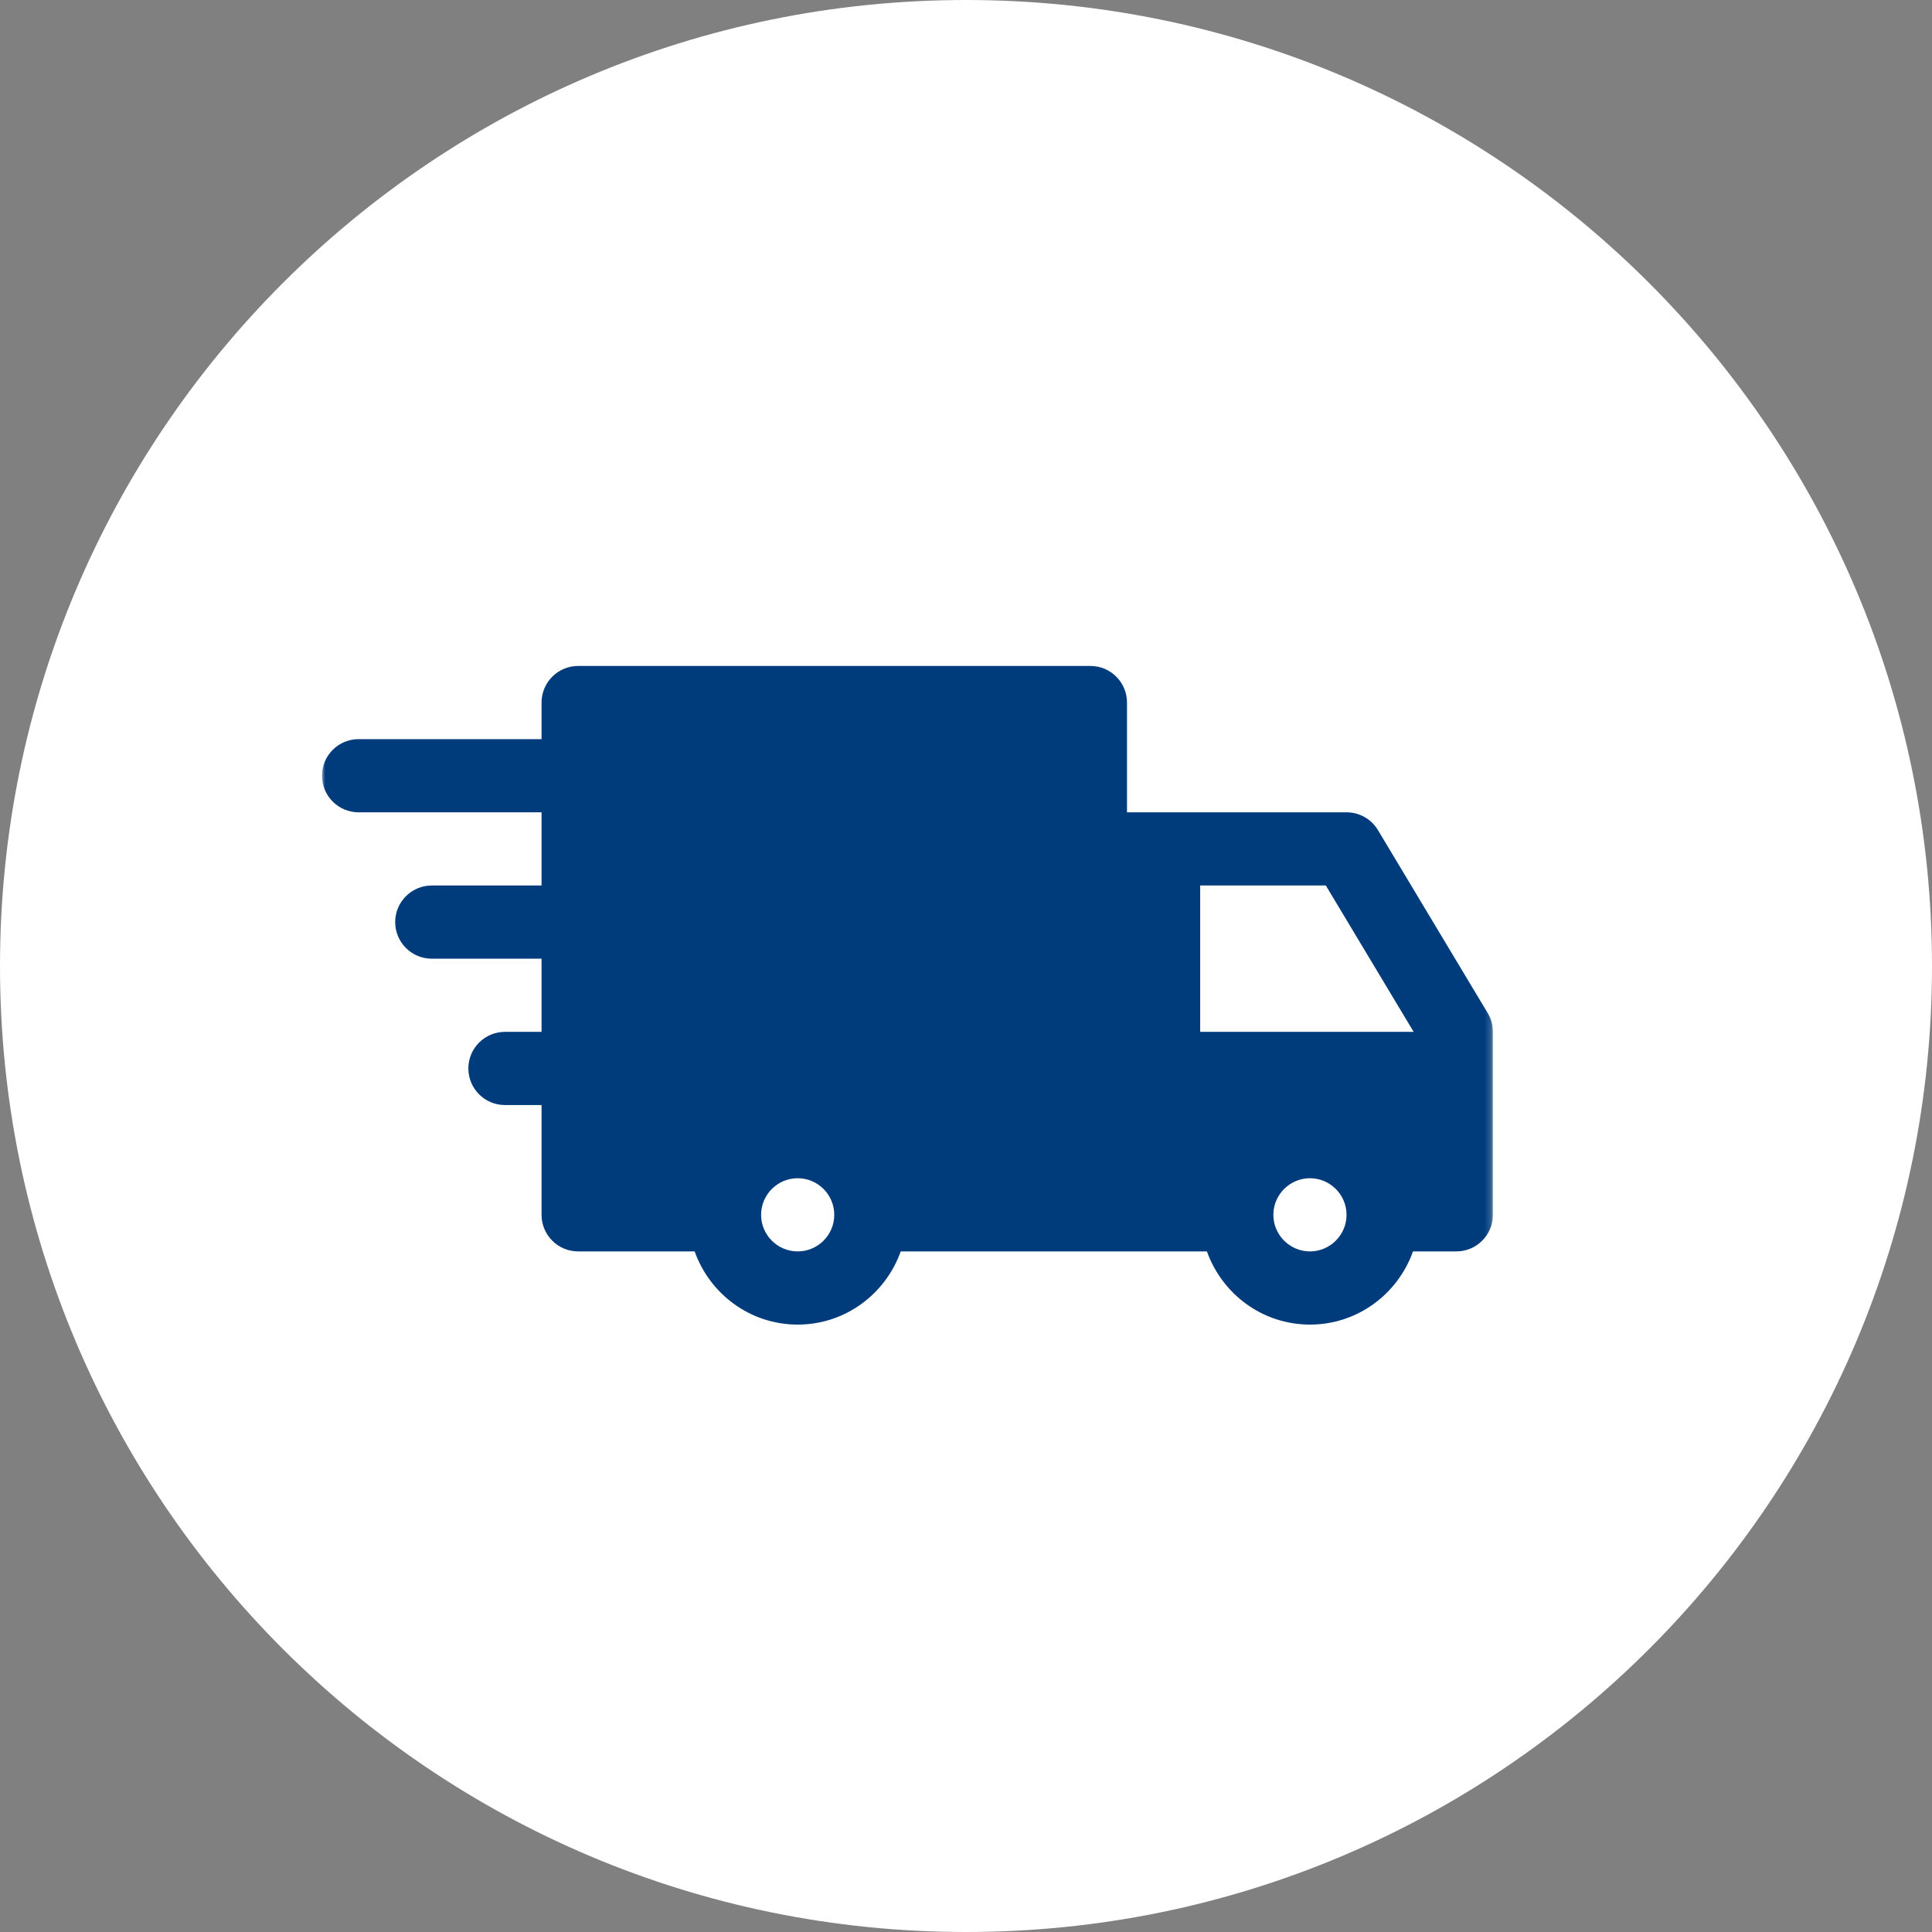 <?xml version="1.0" encoding="UTF-8"?> <svg xmlns="http://www.w3.org/2000/svg" width="300" height="300" viewBox="0 0 300 300" fill="none"><rect x="0" y="0" width="300" height="300" fill="#808080" stroke="none"/><g clip-path="url(#clip0_4652_92)"><path d="M150 300C232.843 300 300 232.843 300 150C300 67.157 232.843 0 150 0C67.157 0 0 67.157 0 150C0 232.843 67.157 300 150 300Z" fill="white"></path><mask id="mask0_4652_92" style="mask-type:luminance" maskUnits="userSpaceOnUse" x="50" y="63" width="182" height="183"><path d="M231.818 63.636H50V245.454H231.818V63.636Z" fill="white"></path></mask><g mask="url(#mask0_4652_92)"><path d="M231.011 157.307L213.966 128.898C212.943 127.182 211.091 126.136 209.091 126.136H175V109.091C175 105.955 172.455 103.409 169.318 103.409H89.773C86.636 103.409 84.091 105.955 84.091 109.091V114.773H55.682C52.545 114.773 50 117.318 50 120.455C50 123.591 52.545 126.136 55.682 126.136H84.091V137.5H67.046C63.909 137.5 61.364 140.046 61.364 143.182C61.364 146.318 63.909 148.864 67.046 148.864H84.091V160.227H78.409C75.273 160.227 72.727 162.773 72.727 165.909C72.727 169.046 75.273 171.591 78.409 171.591H84.091V188.636C84.091 191.773 86.636 194.318 89.773 194.318H107.864C110.216 200.921 116.466 205.682 123.864 205.682C131.261 205.682 137.511 200.921 139.864 194.318H169.318H175H187.409C189.761 200.921 196.011 205.682 203.409 205.682C210.807 205.682 217.057 200.921 219.409 194.318H226.136C229.273 194.318 231.818 191.773 231.818 188.636V160.227C231.818 159.193 231.545 158.182 231.011 157.307ZM123.864 194.318C120.727 194.318 118.182 191.761 118.182 188.636C118.182 185.511 120.727 182.955 123.864 182.955C127 182.955 129.545 185.511 129.545 188.636C129.545 191.761 127 194.318 123.864 194.318ZM203.409 194.318C200.284 194.318 197.727 191.761 197.727 188.636C197.727 185.511 200.284 182.955 203.409 182.955C206.534 182.955 209.091 185.511 209.091 188.636C209.091 191.761 206.534 194.318 203.409 194.318ZM186.364 160.227V137.5H205.875L219.511 160.227H186.364Z" fill="#003B7C"></path></g></g><defs><clipPath id="clip0_4652_92"><rect width="300" height="300" fill="white"></rect></clipPath></defs></svg> 